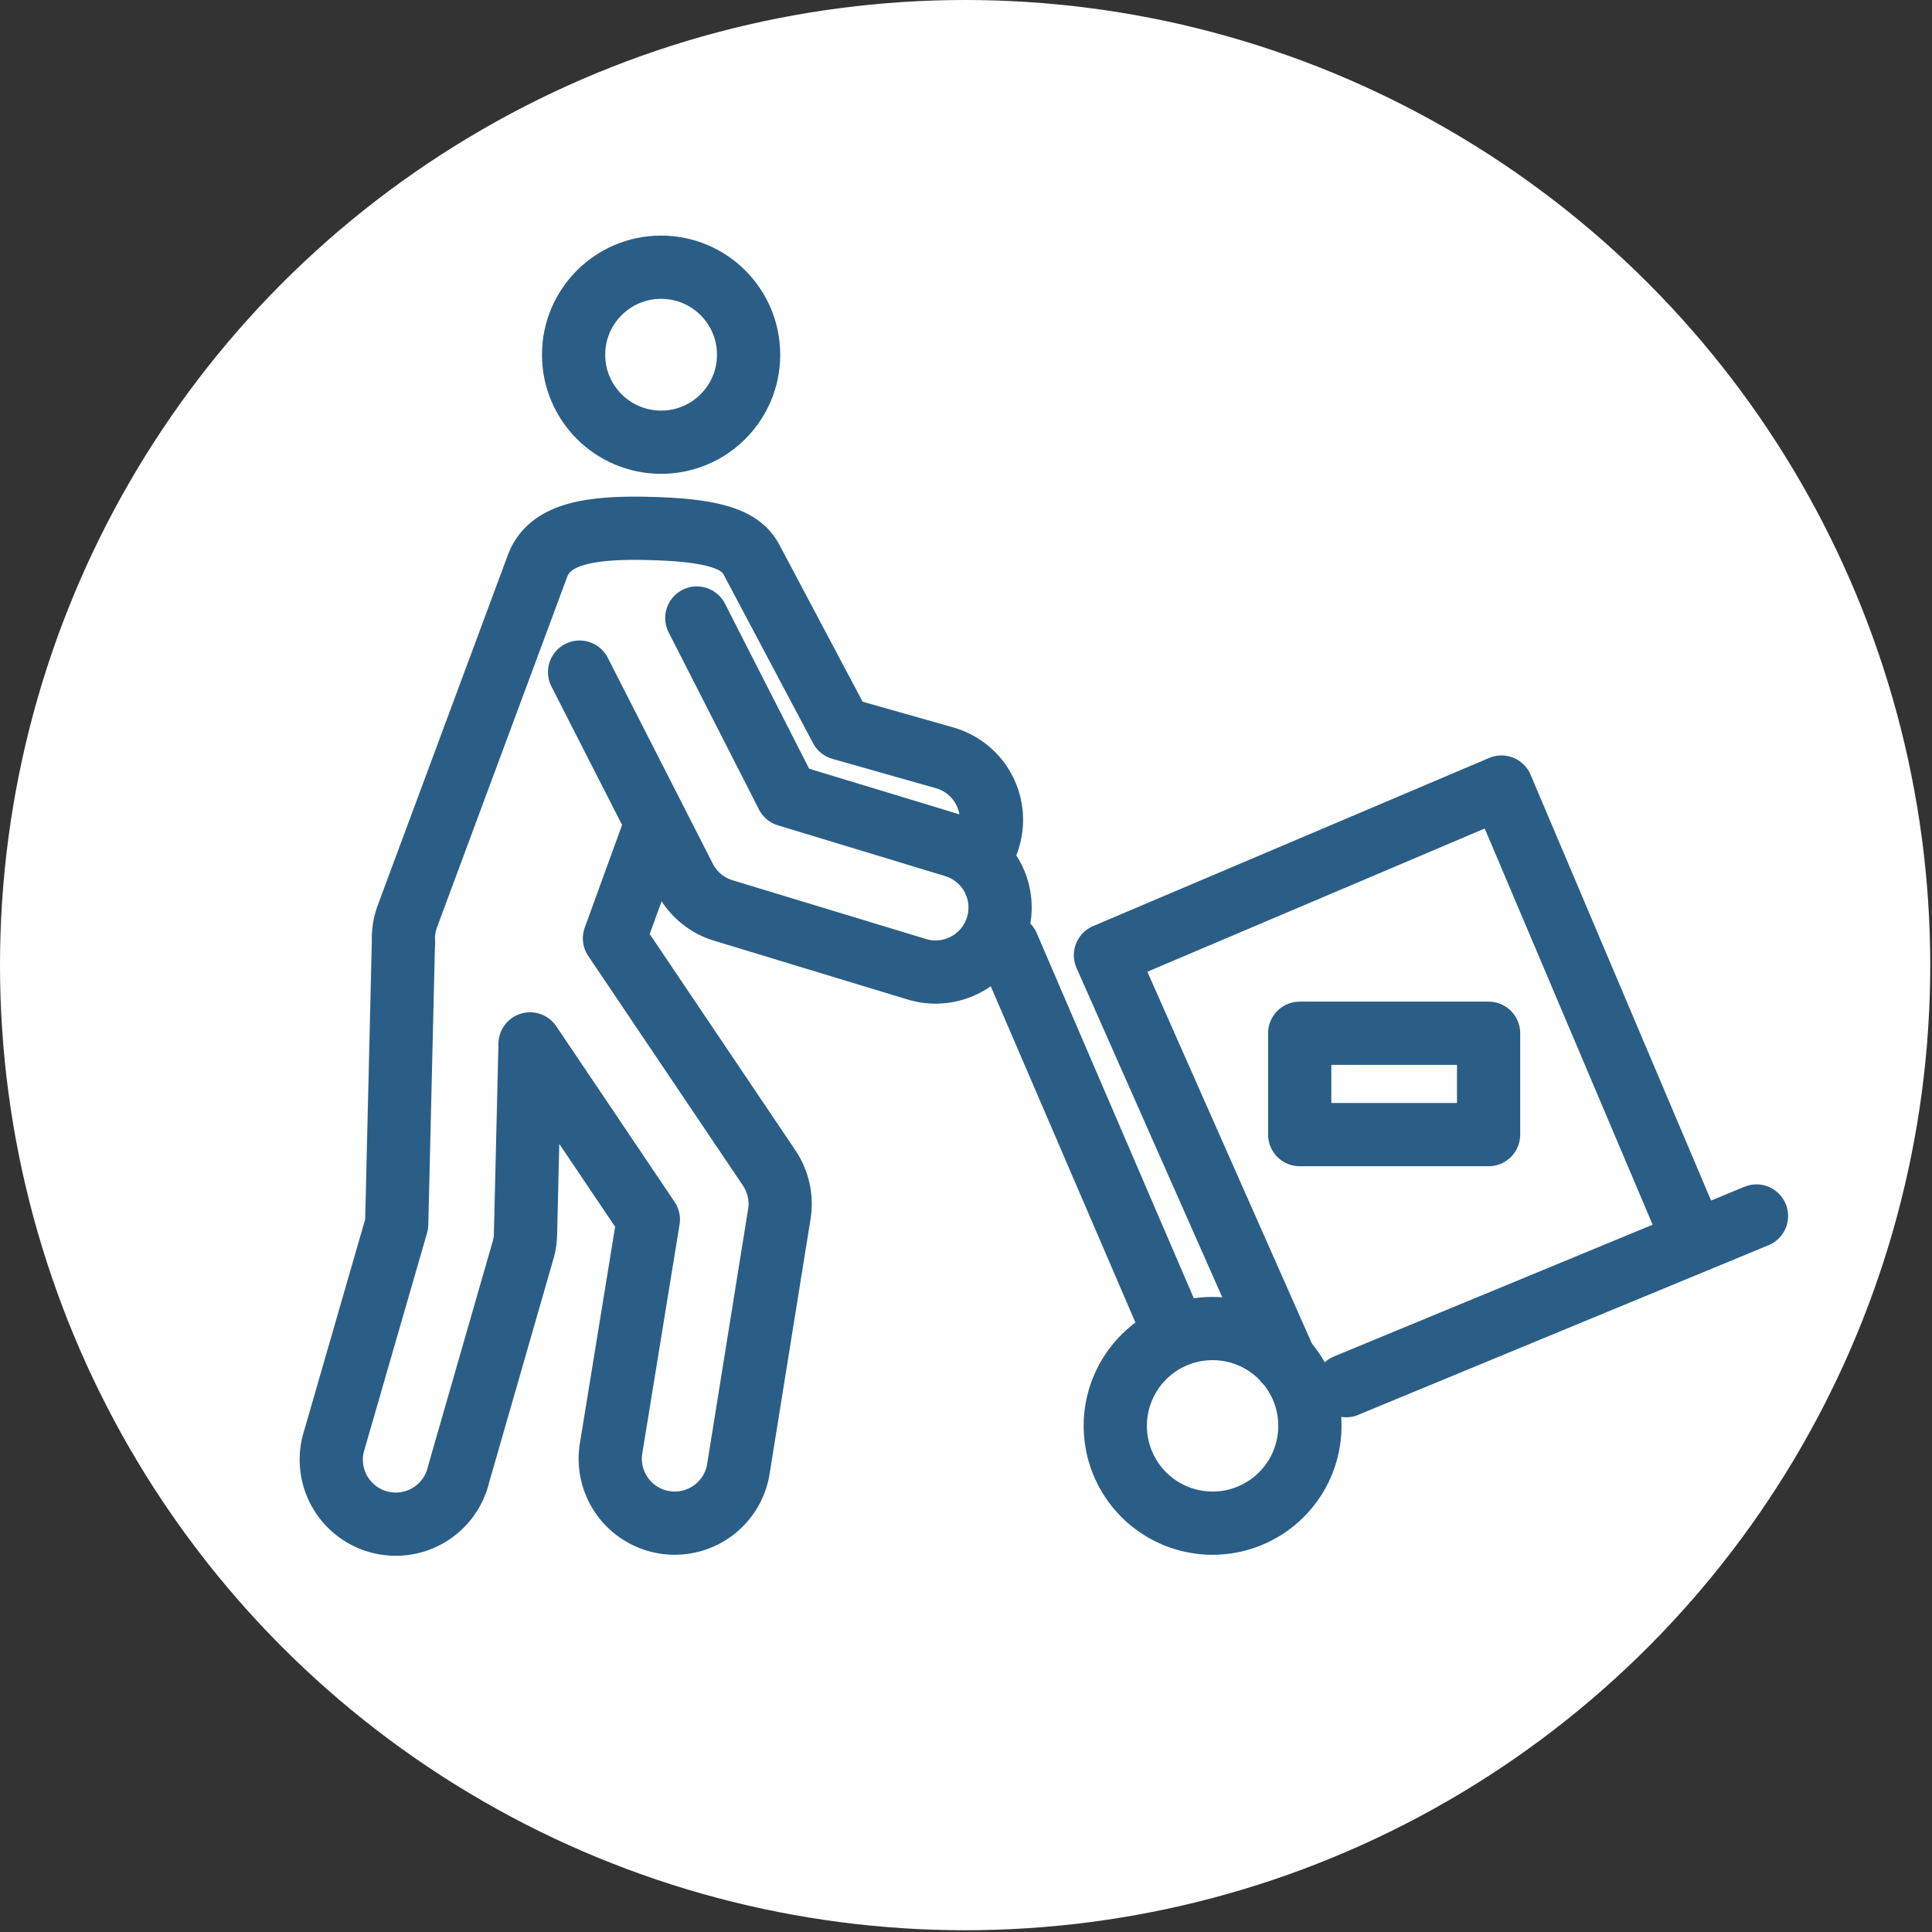 <svg width="55" height="55" fill="none" xmlns="http://www.w3.org/2000/svg"><rect width="100%" height="100%" fill="#333333" stroke="none"/><circle cx="27.475" cy="27.475" r="27.475" fill="#fff"/><path d="M19.837 17.594l2.57 5.04 4.76 1.445a1.836 1.836 0 11-1.066 3.514l-5.508-1.673a1.837 1.837 0 01-1.103-.923l-2.99-5.863" stroke="#2A5E87" stroke-width="1.8" stroke-linecap="round" stroke-linejoin="round"/><path d="M27.895 24.39a1.836 1.836 0 00-1.006-2.817l-2.947-.836-2.555-4.816c-.24-.43-.723-.777-2.451-.86-2.074-.098-3.27.102-3.63 1.04L11.59 26.105a1.828 1.828 0 00-.101.744c0 .016-.005.03-.006.046l-.19 7.954-1.801 6.235a1.836 1.836 0 103.564.882l1.85-6.43c.033-.13.051-.264.054-.398l.13-5.42 3.367 4.999-1.067 6.553a1.835 1.835 0 103.636.51l1.165-7.25a1.836 1.836 0 00-.295-1.282l-4.403-6.535 1.102-3.03M34.52 43.361a2.77 2.77 0 100-5.54 2.77 2.77 0 000 5.54zm-1.144-5.541l-4.688-10.898m21.315 7.695l-11.683 4.83" stroke="#2A5E87" stroke-width="1.8" stroke-linecap="round" stroke-linejoin="round"/><path d="M36.586 38.753L31.47 27.192l11.274-4.786 5.178 12.217" stroke="#2A5E87" stroke-width="1.8" stroke-linecap="round" stroke-linejoin="round"/><path d="M42.377 29.414H37V32.3h5.377v-2.885z" stroke="#2A5E87" stroke-width="1.8" stroke-linecap="round" stroke-linejoin="round"/><circle cx="18.82" cy="10.098" r="2.491" stroke="#2A5E87" stroke-width="1.8"/></svg>